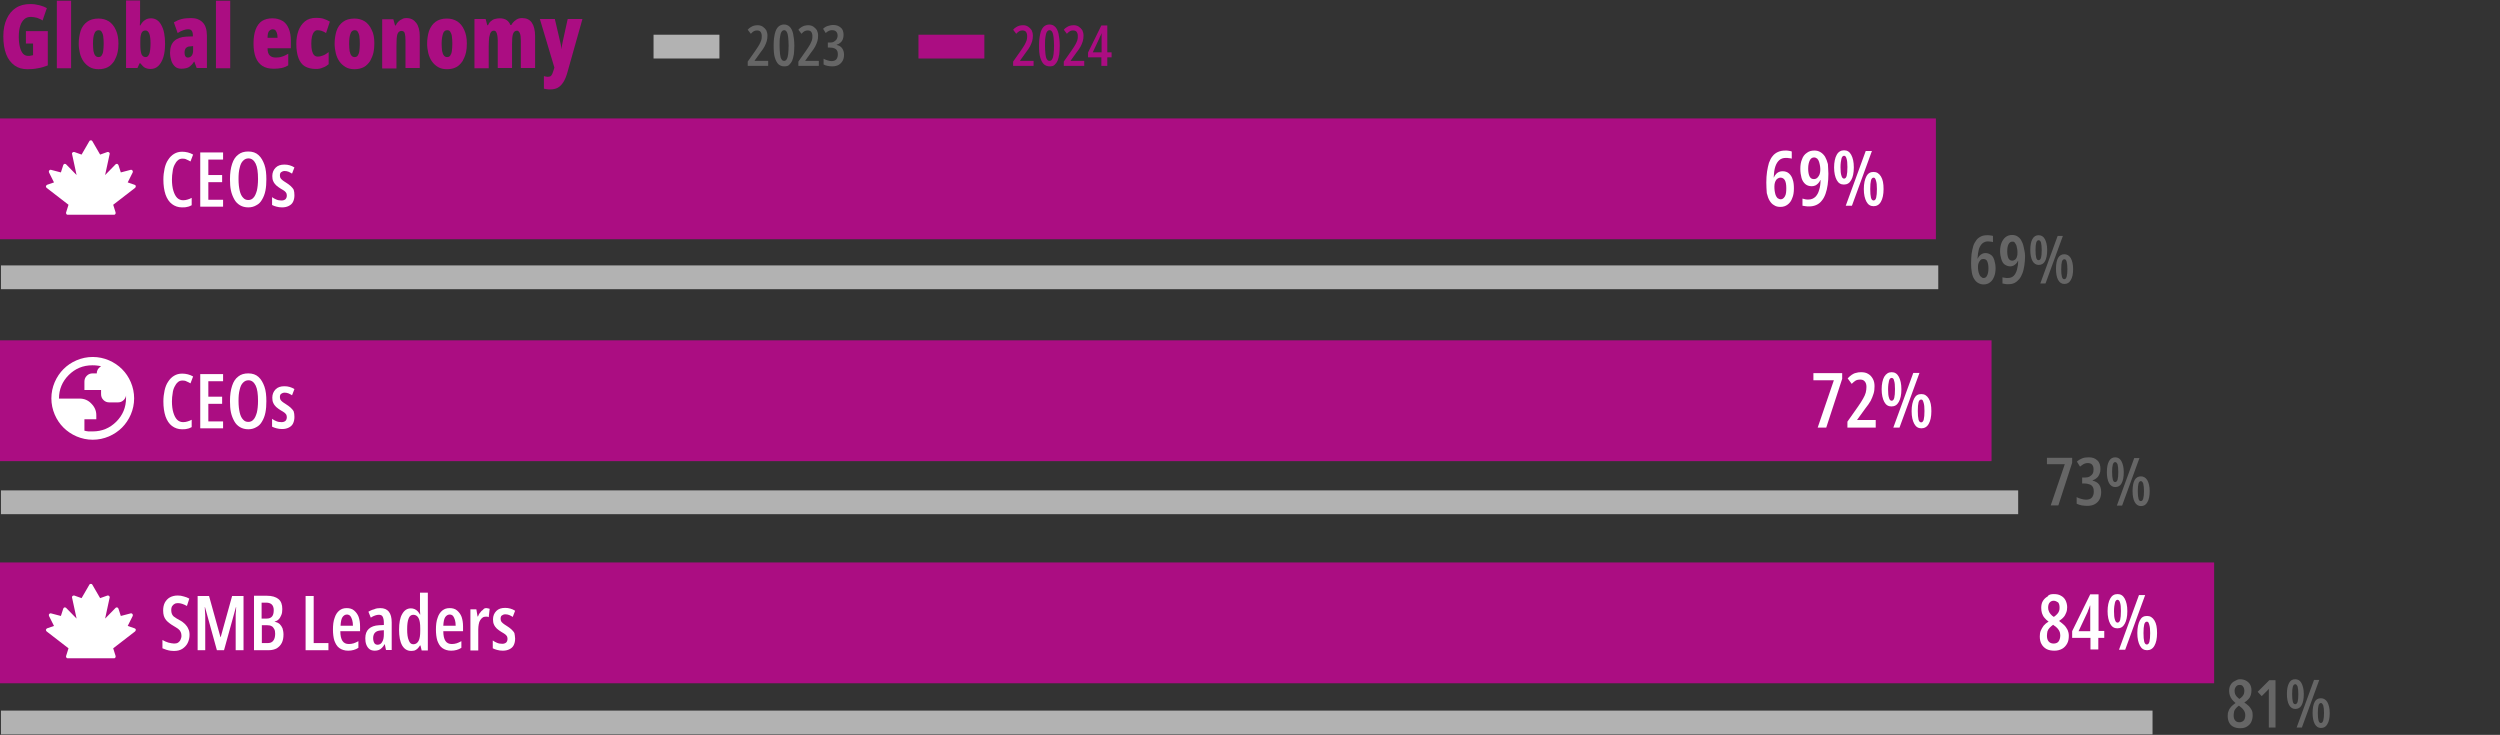 <?xml version="1.0" encoding="UTF-8"?>
<svg xmlns="http://www.w3.org/2000/svg" version="1.1" viewBox="0 0 1051.2 309">
  <rect x="0" y="0" width="1051.2" height="309" fill="#333333" stroke="none"/>
  <defs>
    <style>
      .cls-1 {
        fill: #fff;
      }

      .cls-2 {
        fill: #b2b2b2;
      }

      .cls-3 {
        fill: #666;
      }

      .cls-4 {
        fill: #ab0d82;
      }
    </style>
  </defs>
  <!-- Generator: Adobe Illustrator 28.7.1, SVG Export Plug-In . SVG Version: 1.2.0 Build 142)  -->
  <g>
    <g id="Layer_1">
      <g>
        <g>
          <g>
            <path class="cls-4" d="M10.9,13.1h9.2v14.4c-1.4.5-2.7,1-4.2,1.2-1.4.3-2.9.4-4.3.4-2.2,0-4-.5-5.5-1.6s-2.7-2.6-3.5-4.7-1.2-4.5-1.2-7.5.5-5.3,1.4-7.3c.9-2,2.2-3.6,3.9-4.7s3.7-1.6,6.1-1.6c1.4,0,2.6.2,3.8.5,1.2.3,2.2.7,3.1,1.2l-1.8,5.2c-.7-.5-1.5-.8-2.3-1.1-.8-.2-1.7-.4-2.6-.4-1.1,0-2.1.3-2.8,1-.8.7-1.3,1.6-1.7,2.8-.4,1.2-.6,2.8-.6,4.6s.2,3.2.5,4.4c.3,1.2.8,2.1,1.3,2.7.6.6,1.3.9,2.2.9.3,0,.7,0,1-.1s.7-.1,1-.2v-4.9h-3s0-5.2,0-5.2Z"/>
            <path class="cls-4" d="M29.9,28.7h-6V.3h6v28.4Z"/>
            <path class="cls-4" d="M49.8,18.3c0,1.3-.1,2.6-.4,3.9-.3,1.3-.8,2.4-1.4,3.5-.7,1-1.5,1.9-2.6,2.5s-2.4.9-4,.9c-1.4,0-2.7-.3-3.7-.9s-1.9-1.4-2.6-2.4c-.7-1-1.2-2.2-1.5-3.4-.3-1.3-.5-2.6-.5-4,0-2,.3-3.8.8-5.4s1.5-2.9,2.7-3.8,2.8-1.4,4.8-1.4c1.7,0,3.1.4,4.4,1.2,1.2.8,2.2,2,2.9,3.6.7,1.5,1.1,3.4,1.1,5.7ZM39.1,18.4c0,1.2.1,2.3.2,3.1.2.8.4,1.5.8,1.9.3.4.8.6,1.3.6.6,0,1-.2,1.3-.6s.6-1.1.7-1.9.2-1.9.2-3.2-.1-2.3-.2-3.1-.4-1.4-.7-1.9-.8-.6-1.3-.6c-.8,0-1.4.5-1.7,1.4-.4.9-.6,2.3-.6,4.3Z"/>
            <path class="cls-4" d="M58.9.3v8c0,.7-.1,1.5-.1,2.4h.2c.6-1.1,1.2-1.8,2-2.3.7-.5,1.6-.7,2.5-.7,1.8,0,3.3.9,4.3,2.8,1.1,1.9,1.6,4.5,1.6,7.8,0,2.2-.2,4.1-.7,5.7s-1.2,2.8-2.1,3.7-2,1.3-3.3,1.3c-.9,0-1.7-.2-2.3-.5s-1.3-1-2-1.9h-.3l-.9,2h-4.8V.2h5.9v.1ZM61.2,12.8c-.5,0-1,.2-1.3.5s-.6.9-.7,1.6c-.2.7-.2,1.6-.2,2.7v1.2c0,1.8.2,3.2.5,4,.4.8.9,1.2,1.8,1.2.7,0,1.1-.5,1.5-1.4.3-.9.5-2.4.5-4.4,0-1.8-.2-3.1-.5-4-.4-.9-.9-1.4-1.6-1.4Z"/>
            <path class="cls-4" d="M80.4,7.6c2,0,3.6.6,4.8,1.8s1.8,3.1,1.8,5.6v13.6h-4.3l-1-2.7h-.1c-.4.7-.9,1.3-1.4,1.7-.5.5-1,.8-1.7,1-.6.2-1.4.3-2.2.3-1.2,0-2.1-.3-2.8-1s-1.2-1.5-1.5-2.5-.5-2.1-.5-3.2c0-2.2.6-3.9,1.8-5,1.2-1.1,2.9-1.7,5.1-1.8l2.7-.1v-.5c0-.8-.2-1.5-.5-1.9s-.8-.6-1.5-.6c-.6,0-1.2.1-2,.4-.7.2-1.5.6-2.4,1.2l-1.6-4.5c1-.6,2.1-1.1,3.3-1.4s2.6-.4,4-.4ZM81.1,19.4l-1.1.1c-.8,0-1.4.3-1.8.7-.4.4-.6,1.1-.6,1.9,0,.7.1,1.2.4,1.6.2.4.6.5,1.1.5.6,0,1.1-.3,1.5-.8s.6-1.3.6-2.1v-1.9h-.1Z"/>
            <path class="cls-4" d="M96.8,28.7h-6V.3h6v28.4Z"/>
            <path class="cls-4" d="M114.6,7.7c1.6,0,3,.4,4.2,1.1s2,1.8,2.6,3.2.9,3.1.9,5.1v3.2h-9.8c0,1.4.3,2.4.9,3s1.4.9,2.6.9c.9,0,1.8-.1,2.6-.4.8-.2,1.7-.7,2.6-1.2v4.9c-.9.5-1.8.9-2.8,1.1s-2.1.3-3.3.3c-2,0-3.6-.4-4.8-1.2-1.2-.8-2.2-2-2.8-3.6-.6-1.6-.9-3.5-.9-5.8s.3-4.3.9-5.9,1.5-2.8,2.7-3.6c1.2-.7,2.6-1.1,4.4-1.1ZM114.7,12.3c-.6,0-1.1.3-1.6.8-.4.5-.6,1.5-.6,2.8h4.2c0-.9-.1-1.6-.3-2.1-.2-.5-.4-.9-.7-1.2-.2-.1-.6-.3-1-.3Z"/>
            <path class="cls-4" d="M132.8,29c-1.8,0-3.4-.4-4.6-1.1s-2.1-1.9-2.7-3.5-.9-3.6-.9-6c0-2,.3-3.8.9-5.5.6-1.6,1.5-2.9,2.7-3.9s2.8-1.5,4.8-1.5c1.1,0,2.2.1,3.1.4.9.3,1.8.7,2.6,1.2l-1.6,4.8c-.6-.4-1.2-.7-1.8-.9s-1.2-.3-1.8-.3c-.5,0-1,.2-1.4.7-.4.4-.7,1.1-.9,1.9s-.3,1.9-.3,3.1.1,2.2.3,3,.5,1.4.9,1.8.9.6,1.5.6c.8,0,1.6-.2,2.3-.5.8-.3,1.5-.8,2.3-1.4v5.1c-.7.6-1.5,1.1-2.4,1.4-1,.5-2,.6-3,.6Z"/>
            <path class="cls-4" d="M157.4,18.3c0,1.3-.1,2.6-.4,3.9-.3,1.3-.8,2.4-1.4,3.5-.7,1-1.5,1.9-2.6,2.5s-2.4.9-4,.9c-1.4,0-2.7-.3-3.7-.9s-1.9-1.4-2.6-2.4c-.7-1-1.2-2.2-1.5-3.4-.3-1.3-.5-2.6-.5-4,0-2,.3-3.8.8-5.4s1.5-2.9,2.7-3.8,2.8-1.4,4.8-1.4c1.7,0,3.1.4,4.4,1.2,1.2.8,2.2,2,2.9,3.6.8,1.5,1.1,3.4,1.1,5.7ZM146.8,18.4c0,1.2.1,2.3.2,3.1.2.8.4,1.5.8,1.9.3.4.8.6,1.3.6.6,0,1-.2,1.3-.6s.6-1.1.7-1.9.2-1.9.2-3.2-.1-2.3-.2-3.1-.4-1.4-.7-1.9-.8-.6-1.3-.6c-.8,0-1.4.5-1.7,1.4-.4.9-.6,2.3-.6,4.3Z"/>
            <path class="cls-4" d="M170.9,7.6c1.8,0,3.1.7,4.1,2s1.5,3.2,1.5,5.6v13.4h-6v-11.5c0-1.4-.1-2.4-.3-3.1s-.7-1-1.4-1c-.8,0-1.4.5-1.7,1.4s-.4,2.5-.4,4.9v9.5h-6V8.1h4.7l.7,2.6h.3c.3-.7.7-1.2,1.1-1.6.4-.4.9-.8,1.5-1,.5-.4,1.2-.5,1.9-.5Z"/>
            <path class="cls-4" d="M196.3,18.3c0,1.3-.1,2.6-.4,3.9-.3,1.3-.8,2.4-1.4,3.5-.7,1-1.5,1.9-2.6,2.5s-2.4.9-4,.9c-1.4,0-2.7-.3-3.7-.9s-1.9-1.4-2.6-2.4c-.7-1-1.2-2.2-1.5-3.4-.3-1.3-.5-2.6-.5-4,0-2,.3-3.8.8-5.4.6-1.6,1.5-2.9,2.7-3.8s2.8-1.4,4.8-1.4c1.7,0,3.1.4,4.4,1.2,1.2.8,2.2,2,2.9,3.6.7,1.5,1.1,3.4,1.1,5.7ZM185.7,18.4c0,1.2.1,2.3.2,3.1.2.8.4,1.5.8,1.9.3.4.8.6,1.3.6.6,0,1-.2,1.3-.6s.6-1.1.7-1.9.2-1.9.2-3.2-.1-2.3-.2-3.1-.4-1.4-.7-1.9-.8-.6-1.3-.6c-.8,0-1.4.5-1.7,1.4s-.6,2.3-.6,4.3Z"/>
            <path class="cls-4" d="M219.5,7.6c1.8,0,3.2.6,4.1,1.9s1.4,3.2,1.4,5.7v13.4h-6v-11.5c0-1.4-.1-2.4-.4-3.1s-.7-1.1-1.2-1.1c-.8,0-1.4.5-1.7,1.4s-.4,2.4-.4,4.4v9.9h-6v-11.5c0-.9-.1-1.7-.2-2.3s-.3-1.1-.5-1.4-.5-.5-.9-.5c-.6,0-1,.2-1.3.7-.3.4-.5,1.1-.7,2.1-.1.9-.2,2.2-.2,3.7v9.3h-6V8h4.7l.7,2.6h.3c.3-.6.6-1.2,1.1-1.6s1-.8,1.7-1,1.4-.3,2.2-.3c1.2,0,2.2.3,2.9.8s1.2,1.2,1.5,2h.4c.5-.9,1.1-1.5,1.8-2,.7-.6,1.6-.9,2.7-.9Z"/>
            <path class="cls-4" d="M227,8h6.3l2.1,9c.1.4.2.9.3,1.3s.2.8.2,1.2c.1.4.1.7.1,1h.1c0-.4.1-.9.2-1.4.1-.5.2-1.2.4-2l2-9.1h6.2l-6.2,22c-.5,1.9-1.1,3.4-1.8,4.5s-1.5,1.9-2.4,2.4-2,.7-3.2.7c-.5,0-.9,0-1.4-.1s-.8-.1-1.2-.2v-5.3c.2.1.5.1.8.2.3,0,.5.1.7.1.5,0,.9-.1,1.2-.2.3-.2.6-.5.8-1s.5-1.3.8-2.3l.1-.4-6.1-20.4Z"/>
          </g>
          <g>
            <path class="cls-3" d="M828.8,110.7c0-1.4.1-2.7.2-3.9.2-1.2.4-2.3.7-3.3s.8-1.8,1.3-2.5,1.2-1.2,2-1.6,1.7-.5,2.7-.5c.4,0,.8,0,1.2.1.4,0,.8.1,1.1.2v2.6c-.3-.1-.7-.2-1-.2-.4,0-.7-.1-1.1-.1-.9,0-1.7.3-2.3.8s-1.1,1.3-1.5,2.4c-.3,1.1-.5,2.4-.6,4h.1c.2-.5.5-.9.8-1.2s.7-.6,1.1-.8c.4-.2.9-.3,1.3-.3.9,0,1.7.3,2.4.8s1.1,1.3,1.4,2.3c.3,1,.5,2.1.5,3.3,0,1.3-.2,2.5-.6,3.5-.4,1-.9,1.8-1.7,2.4-.7.6-1.7.9-2.7.9-.9,0-1.6-.2-2.3-.6s-1.2-.9-1.7-1.7c-.5-.7-.8-1.7-1-2.8-.2-1.1-.3-2.4-.3-3.8ZM834,116.9c.7,0,1.2-.3,1.5-1,.4-.7.6-1.7.6-3.1,0-1.3-.2-2.2-.5-2.9-.3-.7-.9-1-1.6-1-.5,0-.9.1-1.2.4s-.6.7-.8,1.2-.3,1-.3,1.6c0,.5,0,1.1.1,1.6.1.6.2,1.1.4,1.5.2.5.4.9.7,1.1.4.4.7.6,1.1.6Z"/>
            <path class="cls-3" d="M851.5,107.6c0,1.4-.1,2.8-.3,4s-.4,2.3-.8,3.3c-.4,1-.8,1.8-1.4,2.5-.6.7-1.2,1.2-2,1.6s-1.7.5-2.7.5c-.4,0-.8,0-1.2-.1s-.8-.1-1.1-.2v-2.6c.3.1.7.2,1,.2.4.1.8.1,1.2.1,1,0,1.9-.3,2.5-.9s1.1-1.5,1.4-2.6.5-2.3.5-3.7h-.1c-.2.5-.5.9-.8,1.2-.3.3-.7.6-1.1.8-.4.2-.8.3-1.3.3-.9,0-1.7-.3-2.4-.8s-1.1-1.3-1.4-2.3-.5-2.1-.5-3.3c0-1.3.2-2.5.6-3.5.4-1,1-1.8,1.7-2.4.8-.6,1.7-.9,2.8-.9.8,0,1.6.2,2.2.6.6.4,1.2.9,1.6,1.7.4.7.8,1.6,1,2.7s.6,2.4.6,3.8ZM846.2,101.6c-.7,0-1.2.3-1.6,1s-.6,1.7-.6,3.1c0,1.3.2,2.2.5,2.9.4.7.9,1,1.6,1,.5,0,.9-.2,1.3-.5.3-.3.6-.7.7-1.3.2-.5.2-1,.2-1.6,0-.4,0-.9-.1-1.4s-.2-1-.3-1.5c-.2-.5-.4-.9-.7-1.2-.1-.4-.5-.5-1-.5Z"/>
            <path class="cls-3" d="M857.2,98.9c1.1,0,2,.5,2.6,1.6s1,2.6,1,4.6-.3,3.6-.9,4.7c-.6,1.1-1.5,1.6-2.7,1.6-1.1,0-2-.6-2.6-1.7s-.9-2.7-.9-4.6c0-2,.3-3.5.9-4.6s1.5-1.6,2.6-1.6ZM857.2,101c-.4,0-.8.3-1,1s-.3,1.7-.3,3.2c0,1.4.1,2.5.3,3.2s.5,1,1,1c.4,0,.8-.3,1-1s.3-1.7.3-3.2c0-1.4-.1-2.5-.3-3.2s-.6-1-1-1ZM867.4,99.2l-7.3,20h-2.2l7.3-20h2.2ZM868,106.9c1.1,0,2,.5,2.7,1.6.6,1.1,1,2.6,1,4.6s-.3,3.6-1,4.7c-.6,1.1-1.5,1.6-2.7,1.6-1.1,0-2-.6-2.6-1.7s-.9-2.7-.9-4.6c0-2.1.3-3.6.9-4.7.6-1,1.5-1.5,2.6-1.5ZM868,109c-.4,0-.8.3-1,1s-.3,1.8-.3,3.2.1,2.5.3,3.2.5,1,1,1,.8-.4,1-1.1.3-1.8.3-3.1-.1-2.4-.3-3.1c-.2-.8-.5-1.1-1-1.1Z"/>
          </g>
          <rect class="cls-4" y="49.8" width="814" height="50.8"/>
          <g>
            <path class="cls-1" d="M742.7,76.7c0-1.6.1-3.1.3-4.5s.5-2.6.8-3.7c.4-1.1.9-2.1,1.5-2.8.6-.8,1.4-1.4,2.3-1.8.9-.4,1.9-.6,3.1-.6.5,0,1,0,1.4.1.5.1.9.1,1.3.3v3c-.4-.1-.8-.2-1.2-.2-.4-.1-.8-.1-1.3-.1-1.1,0-2,.3-2.7.9s-1.3,1.5-1.7,2.7-.6,2.7-.7,4.6h.1c.2-.6.5-1,.9-1.4.3-.4.8-.7,1.2-.9.5-.2,1-.3,1.5-.3,1.1,0,2,.3,2.7.9s1.3,1.5,1.6,2.6c.4,1.1.5,2.4.5,3.8,0,1.5-.2,2.9-.7,4-.4,1.2-1.1,2.1-1.9,2.7-.9.7-1.9,1-3.1,1-1,0-1.9-.2-2.6-.7-.8-.4-1.4-1.1-1.9-1.9s-.9-1.9-1.2-3.2c-.1-1.5-.2-2.9-.2-4.5ZM748.7,83.8c.8,0,1.3-.4,1.8-1.2s.6-2,.6-3.5-.2-2.6-.6-3.3c-.4-.7-1-1.1-1.8-1.1-.6,0-1,.2-1.4.5s-.7.8-.9,1.3c-.2.6-.3,1.2-.3,1.8s0,1.2.1,1.9c.1.6.2,1.2.4,1.8.2.5.5,1,.8,1.3.5.3.9.5,1.3.5Z"/>
            <path class="cls-1" d="M768.8,73.1c0,1.7-.1,3.2-.3,4.6s-.5,2.7-.9,3.8c-.4,1.1-.9,2.1-1.6,2.9-.6.8-1.4,1.4-2.3,1.8-.9.4-1.9.6-3.1.6-.4,0-.9,0-1.4-.1s-.9-.1-1.3-.2v-3c.4.1.8.2,1.2.3s.9.1,1.3.1c1.2,0,2.1-.4,2.9-1.1.7-.7,1.3-1.7,1.6-2.9.4-1.2.6-2.6.6-4.2h-.1c-.2.5-.5,1-.9,1.4s-.8.7-1.2.9c-.5.2-1,.3-1.5.3-1.1,0-2-.3-2.7-.9s-1.3-1.5-1.6-2.6-.5-2.4-.5-3.8c0-1.5.2-2.9.7-4,.4-1.2,1.1-2.1,2-2.7.9-.7,1.9-1,3.2-1,1,0,1.8.2,2.6.7.7.4,1.4,1.1,1.9,1.9.5.9.9,1.9,1.2,3.1,0,1.1.2,2.5.2,4.1ZM762.8,66.2c-.8,0-1.4.4-1.8,1.2s-.7,1.9-.7,3.5c0,1.4.2,2.5.6,3.3s1,1.1,1.8,1.1c.6,0,1.1-.2,1.5-.6s.7-.9.9-1.4c.2-.6.3-1.2.3-1.8,0-.5,0-1-.1-1.6s-.2-1.2-.4-1.8c-.2-.6-.4-1-.8-1.4-.4-.3-.8-.5-1.3-.5Z"/>
            <path class="cls-1" d="M775.4,63.2c1.3,0,2.3.6,3,1.9s1.1,3,1.1,5.3-.4,4.1-1.1,5.3c-.7,1.3-1.7,1.9-3.1,1.9-1.3,0-2.3-.6-3-1.9s-1.1-3.1-1.1-5.3.4-4.1,1.1-5.3c.7-1.3,1.8-1.9,3.1-1.9ZM775.4,65.5c-.5,0-.9.4-1.1,1.2-.2.8-.4,2-.4,3.6s.1,2.8.4,3.6c.2.8.6,1.2,1.1,1.2s.9-.4,1.1-1.2c.2-.8.3-2,.3-3.7,0-1.6-.1-2.8-.4-3.6-.2-.7-.5-1.1-1-1.1ZM787.1,63.5l-8.4,23h-2.6l8.4-23h2.6ZM787.8,72.3c1.3,0,2.3.6,3.1,1.9s1.1,3,1.1,5.3-.4,4.1-1.1,5.3c-.7,1.3-1.8,1.9-3.1,1.9s-2.3-.6-3-1.9-1.1-3-1.1-5.3.4-4.1,1.1-5.4,1.7-1.8,3-1.8ZM787.8,74.7c-.5,0-.9.4-1.1,1.2s-.3,2-.3,3.6.1,2.8.3,3.6.6,1.2,1.1,1.2.9-.4,1.1-1.2.3-2,.3-3.6-.1-2.7-.4-3.6-.5-1.2-1-1.2Z"/>
          </g>
          <g>
            <path class="cls-3" d="M862.3,212.5l5.9-17.3h-7.5v-2.7h10.6v2.1l-5.8,17.9h-3.2Z"/>
            <path class="cls-3" d="M883.2,197.2c0,.8-.1,1.4-.4,2.1s-.6,1.2-1.1,1.6c-.5.5-1.1.8-1.8,1.1v.1c1.2.3,2.1.8,2.7,1.6.6.8.9,1.9.9,3.2,0,1.2-.2,2.2-.7,3.1s-1.1,1.5-2,2-1.9.7-3.2.7c-.8,0-1.6-.1-2.3-.2s-1.4-.4-2.1-.7v-2.8c.6.4,1.3.6,2,.8.7.2,1.3.3,2,.3,1.1,0,1.9-.3,2.4-.9s.8-1.4.8-2.5c0-.7-.1-1.4-.4-1.9-.3-.5-.7-.9-1.3-1.1s-1.3-.4-2.2-.4h-1v-2.5h1.1c.8,0,1.4-.1,2-.4.5-.3,1-.7,1.3-1.2s.4-1.1.4-1.8c0-.9-.2-1.5-.6-2-.4-.5-1.1-.7-1.9-.7-.4,0-.8.1-1.1.2-.4.1-.7.3-1,.5s-.7.5-1.1.8l-1.3-2.1c.8-.7,1.5-1.1,2.3-1.4s1.7-.4,2.7-.4c1.5,0,2.7.4,3.6,1.3.9.8,1.3,2.1,1.3,3.6Z"/>
            <path class="cls-3" d="M889.4,192.3c1.1,0,2,.5,2.6,1.6s1,2.6,1,4.6-.3,3.6-.9,4.7c-.6,1.1-1.5,1.6-2.7,1.6-1.1,0-2-.6-2.6-1.7s-.9-2.7-.9-4.6c0-2,.3-3.5.9-4.6s1.5-1.6,2.6-1.6ZM889.4,194.3c-.4,0-.8.3-1,1s-.3,1.7-.3,3.2c0,1.4.1,2.5.3,3.2s.5,1,1,1c.4,0,.8-.3,1-1s.3-1.7.3-3.2c0-1.4-.1-2.5-.3-3.2-.2-.6-.6-1-1-1ZM899.6,192.6l-7.3,20h-2.2l7.3-20h2.2ZM900.2,200.3c1.1,0,2,.5,2.7,1.6.6,1.1,1,2.6,1,4.6s-.3,3.6-1,4.7c-.6,1.1-1.5,1.6-2.7,1.6-1.1,0-2-.6-2.6-1.7s-.9-2.7-.9-4.6c0-2.1.3-3.6.9-4.7.6-1,1.5-1.5,2.6-1.5ZM900.2,202.3c-.4,0-.8.3-1,1s-.3,1.8-.3,3.2.1,2.5.3,3.2.5,1,1,1,.8-.4,1-1.1.3-1.8.3-3.1-.1-2.4-.3-3.1-.6-1.1-1-1.1Z"/>
          </g>
          <rect class="cls-4" y="143.1" width="837.4" height="50.8"/>
          <g>
            <path class="cls-1" d="M764.3,179.8l6.8-19.9h-8.6v-3h12.1v2.4l-6.7,20.5h-3.6Z"/>
            <path class="cls-1" d="M788.6,179.8h-11.8v-2.5l4.5-6.4c.9-1.3,1.6-2.4,2.1-3.3s.9-1.7,1.1-2.5c.2-.8.3-1.6.3-2.4,0-1-.2-1.7-.7-2.3-.5-.6-1.1-.8-2-.8-.6,0-1.2.1-1.8.4-.5.3-1.1.8-1.7,1.4l-1.7-2.3c.6-.6,1.1-1.1,1.7-1.5.6-.4,1.2-.7,1.8-.8.6-.2,1.3-.3,2.1-.3,1.2,0,2.2.2,3,.7.9.5,1.5,1.2,2,2.1s.7,1.9.7,3.1c0,1.1-.1,2.2-.4,3.1-.3,1-.7,2-1.2,3-.6,1-1.3,2.1-2.3,3.3l-3.4,4.7v.1h7.8v3.2h-.1Z"/>
            <path class="cls-1" d="M795.4,156.5c1.3,0,2.3.6,3,1.9s1.1,3,1.1,5.3-.4,4.1-1.1,5.3c-.7,1.3-1.7,1.9-3.1,1.9-1.3,0-2.3-.6-3-1.9s-1.1-3.1-1.1-5.3.4-4.1,1.1-5.3c.8-1.3,1.8-1.9,3.1-1.9ZM795.4,158.9c-.5,0-.9.4-1.1,1.2-.2.8-.4,2-.4,3.6s.1,2.8.4,3.6c.2.8.6,1.2,1.1,1.2s.9-.4,1.1-1.2c.2-.8.3-2,.3-3.7,0-1.6-.1-2.8-.4-3.6-.1-.7-.5-1.1-1-1.1ZM807.1,156.8l-8.4,23h-2.6l8.4-23h2.6ZM807.9,165.7c1.3,0,2.3.6,3.1,1.9s1.1,3,1.1,5.3-.4,4.1-1.1,5.3c-.7,1.3-1.8,1.9-3.1,1.9s-2.3-.6-3-1.9-1.1-3-1.1-5.3.4-4.1,1.1-5.4,1.6-1.8,3-1.8ZM807.8,168c-.5,0-.9.4-1.1,1.2s-.3,2-.3,3.6.1,2.8.3,3.6.6,1.2,1.1,1.2.9-.4,1.1-1.2.3-2,.3-3.6-.1-2.7-.4-3.6-.4-1.2-1-1.2Z"/>
          </g>
          <g>
            <path class="cls-3" d="M941.8,285.6c1,0,1.9.2,2.6.6.7.4,1.3.9,1.7,1.6s.6,1.5.6,2.5c0,.7-.1,1.4-.3,2s-.5,1.2-1,1.7-1,1-1.7,1.4c.7.5,1.4,1,1.9,1.5s.9,1.1,1.2,1.7.4,1.3.4,2.1c0,1.1-.2,2-.6,2.9-.4.8-1,1.4-1.8,1.9s-1.7.7-2.8.7c-1.2,0-2.1-.2-2.9-.6s-1.4-1-1.8-1.8c-.4-.8-.6-1.7-.6-2.8,0-.8.1-1.5.4-2.1.2-.7.6-1.2,1.1-1.8.5-.5,1.1-1,1.8-1.5-.6-.5-1.1-1-1.5-1.5s-.7-1.1-.9-1.7-.3-1.2-.3-1.9c0-1,.2-1.8.6-2.5.4-.7,1-1.3,1.7-1.6s1.2-.8,2.2-.8ZM939.2,300.8c0,.9.2,1.6.6,2.1.4.5,1,.8,1.8.8s1.4-.3,1.9-.8c.4-.5.6-1.3.6-2.2,0-.4-.1-.8-.2-1.2-.1-.4-.4-.8-.7-1.2-.3-.4-.7-.8-1.3-1.2l-.5-.4c-.5.4-1,.8-1.3,1.2s-.6.8-.7,1.3c-.1.6-.2,1.1-.2,1.6ZM941.7,288c-.6,0-1.1.2-1.5.7s-.6,1.1-.6,1.8c0,.5.1.9.2,1.3.2.4.4.8.7,1.1.3.3.7.7,1.1,1,.5-.3.9-.7,1.2-1s.5-.7.7-1.1c.1-.4.2-.8.2-1.3,0-.8-.2-1.4-.6-1.9s-.7-.6-1.4-.6Z"/>
            <path class="cls-3" d="M957,305.9h-3v-16.3c-.1.2-.3.4-.5.6s-.4.5-.7.7l-1.8,1.8-1.7-1.8,4.9-4.9h2.6v19.9h.2Z"/>
            <path class="cls-3" d="M965.1,285.6c1.1,0,2,.5,2.6,1.6s1,2.6,1,4.6-.3,3.6-.9,4.7c-.6,1.1-1.5,1.6-2.7,1.6-1.1,0-2-.6-2.6-1.7s-.9-2.7-.9-4.6c0-2,.3-3.5.9-4.6s1.4-1.6,2.6-1.6ZM965.1,287.7c-.4,0-.8.3-1,1s-.3,1.7-.3,3.2c0,1.4.1,2.5.3,3.2s.5,1,1,1c.4,0,.8-.3,1-1s.3-1.7.3-3.2c0-1.4-.1-2.5-.3-3.2-.3-.7-.6-1-1-1ZM975.2,285.9l-7.3,20h-2.2l7.3-20h2.2ZM975.9,293.6c1.1,0,2,.5,2.7,1.6.6,1.1,1,2.6,1,4.6s-.3,3.6-1,4.7c-.6,1.1-1.5,1.6-2.7,1.6-1.1,0-2-.6-2.6-1.7s-.9-2.7-.9-4.6c0-2.1.3-3.6.9-4.7.5-1,1.4-1.5,2.6-1.5ZM975.9,295.6c-.4,0-.8.3-1,1s-.3,1.8-.3,3.2.1,2.5.3,3.2.5,1,1,1,.8-.4,1-1.1.3-1.8.3-3.1-.1-2.4-.3-3.1c-.3-.7-.6-1.1-1-1.1Z"/>
          </g>
          <rect class="cls-4" y="236.5" width="931" height="50.8"/>
          <g>
            <path class="cls-1" d="M863.6,249.8c1.2,0,2.2.2,3,.7.8.4,1.5,1.1,1.9,1.9s.7,1.8.7,2.9c0,.8-.1,1.6-.4,2.3-.3.7-.6,1.4-1.1,1.9-.5.6-1.2,1.1-1.9,1.6.8.6,1.6,1.2,2.2,1.8.6.6,1,1.3,1.4,2,.3.7.5,1.5.5,2.4,0,1.3-.2,2.4-.7,3.3s-1.2,1.7-2.1,2.2-2,.8-3.2.8c-1.3,0-2.5-.2-3.4-.7s-1.6-1.2-2.1-2.1-.7-2-.7-3.2c0-.9.1-1.7.4-2.4.3-.7.7-1.4,1.2-2.1.5-.6,1.2-1.2,2.1-1.7-.7-.5-1.3-1.1-1.8-1.7s-.8-1.3-1-1.9c-.2-.7-.3-1.4-.3-2.2,0-1.1.2-2.1.7-2.9s1.1-1.4,2-1.9c.4-.8,1.4-1,2.6-1ZM860.7,267.3c0,1,.2,1.8.7,2.4s1.2.9,2.1.9,1.7-.3,2.1-.9.7-1.4.7-2.5c0-.5-.1-1-.2-1.4-.2-.5-.4-.9-.8-1.4-.4-.4-.8-.9-1.5-1.3l-.5-.4c-.6.4-1.1.9-1.5,1.3s-.7.9-.9,1.5c-.1.6-.2,1.2-.2,1.8ZM863.5,252.6c-.7,0-1.3.3-1.7.8s-.6,1.2-.6,2.1c0,.6.1,1.1.3,1.5.2.5.4.9.8,1.3.3.4.8.8,1.3,1.1.6-.4,1-.8,1.4-1.2s.6-.8.8-1.3.2-.9.2-1.5c0-.9-.2-1.6-.6-2.1-.6-.4-1.2-.7-1.9-.7Z"/>
            <path class="cls-1" d="M884.7,268.2h-2.4v4.9h-3.3v-4.9h-7.7v-2.8l7.6-15.5h3.5v15.4h2.4v2.9h-.1ZM878.9,265.4v-10.8h-.1c-.2.5-.3,1-.5,1.4s-.4.9-.5,1.3l-3.8,8.1h4.9Z"/>
            <path class="cls-1" d="M890.4,249.8c1.3,0,2.3.6,3,1.9s1.1,3,1.1,5.3-.4,4.1-1.1,5.3c-.7,1.3-1.7,1.9-3.1,1.9-1.3,0-2.3-.6-3-1.9s-1.1-3.1-1.1-5.3.4-4.1,1.1-5.3c.7-1.3,1.7-1.9,3.1-1.9ZM890.4,252.2c-.5,0-.9.4-1.1,1.2-.2.8-.4,2-.4,3.6s.1,2.8.4,3.6c.2.8.6,1.2,1.1,1.2s.9-.4,1.1-1.2c.2-.8.3-2,.3-3.7,0-1.6-.1-2.8-.4-3.6-.2-.7-.6-1.1-1-1.1ZM902,250.2l-8.4,23h-2.6l8.4-23h2.6ZM902.8,259c1.3,0,2.3.6,3.1,1.9s1.1,3,1.1,5.3-.4,4.1-1.1,5.3c-.7,1.3-1.8,1.9-3.1,1.9s-2.3-.6-3-1.9-1.1-3-1.1-5.3.4-4.1,1.1-5.4,1.6-1.8,3-1.8ZM902.7,261.4c-.5,0-.9.4-1.1,1.2s-.3,2-.3,3.6.1,2.8.3,3.6.6,1.2,1.1,1.2.9-.4,1.1-1.2.3-2,.3-3.6-.1-2.7-.4-3.6-.4-1.2-1-1.2Z"/>
          </g>
          <g>
            <g>
              <path class="cls-1" d="M76.8,66.7c-.8,0-1.5.2-2,.7-.6.5-1,1.1-1.4,1.9s-.7,1.7-.8,2.8c-.2,1.1-.3,2.2-.3,3.4,0,1.8.2,3.4.6,4.7.4,1.3.9,2.3,1.6,3s1.6,1,2.5,1c.7,0,1.3-.1,1.9-.3.6-.2,1.2-.4,1.7-.7v3.1c-.6.3-1.2.6-1.9.7-.7.2-1.4.2-2.2.2-1.6,0-3-.5-4.2-1.4s-2.1-2.3-2.7-4c-.6-1.8-.9-3.9-.9-6.3,0-1.7.2-3.2.5-4.6s.8-2.7,1.5-3.7c.7-1.1,1.5-1.9,2.5-2.5s2.1-.9,3.4-.9c.8,0,1.6.1,2.4.3.8.2,1.5.5,2.2.9l-1.1,2.9c-.5-.3-1.1-.6-1.6-.8-.5-.3-1.1-.4-1.7-.4Z"/>
              <path class="cls-1" d="M93.8,86.9h-9.6v-22.8h9.6v3h-6.2v6.5h5.8v3h-5.8v7.4h6.2v2.9Z"/>
              <path class="cls-1" d="M112,75.4c0,1.7-.1,3.3-.4,4.8s-.8,2.7-1.4,3.7c-.6,1.1-1.4,1.9-2.4,2.4-1,.6-2.1.9-3.4.9s-2.5-.3-3.5-.9-1.8-1.4-2.4-2.5-1.1-2.3-1.4-3.7-.4-3-.4-4.7c0-2.6.3-4.7.9-6.5s1.4-3,2.6-3.9c1.1-.9,2.5-1.3,4.2-1.3,1.8,0,3.2.5,4.3,1.5,1.1,1,1.9,2.4,2.5,4.1s.8,3.8.8,6.1ZM100.3,75.4c0,1.9.2,3.5.5,4.8s.8,2.3,1.4,2.9c.6.7,1.3,1,2.2,1s1.6-.3,2.2-1c.6-.6,1-1.6,1.4-2.9.3-1.3.5-2.9.5-4.9,0-2.9-.3-5.1-1-6.5s-1.7-2.2-3-2.2c-.9,0-1.6.3-2.3,1s-1.1,1.6-1.4,2.9c-.4,1.4-.5,3-.5,4.9Z"/>
              <path class="cls-1" d="M123.8,82.1c0,1.1-.2,2-.6,2.8s-1,1.3-1.8,1.7c-.8.4-1.7.6-2.8.6-.8,0-1.6-.1-2.3-.3-.7-.2-1.4-.4-1.9-.7v-3.3c.5.4,1.1.7,1.8,1,.7.3,1.4.4,2.2.4.7,0,1.2-.2,1.6-.5.4-.4.6-.9.6-1.6,0-.4-.1-.7-.2-1-.2-.3-.4-.6-.8-.9s-.9-.6-1.6-1-1.3-.9-1.9-1.4c-.5-.5-.9-1-1.2-1.7-.3-.6-.4-1.4-.4-2.2,0-1.4.5-2.6,1.4-3.5s2.1-1.3,3.7-1.3c.8,0,1.5.1,2.2.3.7.2,1.4.5,2,.9l-1,2.6c-.5-.3-1-.6-1.5-.8-.5-.2-1.1-.3-1.6-.3-.6,0-1.1.2-1.5.5s-.5.8-.5,1.4c0,.4.1.7.2,1,.2.3.4.6.8.9s.9.7,1.6,1.1,1.3.9,1.9,1.4c.5.5,1,1,1.3,1.6.2.6.3,1.4.3,2.3Z"/>
            </g>
            <path class="cls-1" d="M39,90.3h9c.2,0,.4-.1.5-.3.1-.2.2-.4.1-.7l-1-3.2,9.2-7.1c.2-.2.3-.4.3-.7s-.2-.5-.5-.6l-2.9-1,2.1-4.2c.1-.2.1-.5-.1-.8-.1-.2-.3-.3-.5-.3h-.2l-4.2,1.1-1-3.1c-.1-.2-.3-.4-.5-.5h-.2c-.2,0-.4.1-.5.2l-4.4,4.5,1.9-8.8c.1-.2,0-.5-.2-.7-.1-.1-.3-.2-.5-.2h-.2l-3.1,1.1-3.3-5.7c-.1-.2-.3-.3-.6-.3-.2,0-.5.1-.6.3l-3.3,5.7-3.1-1.1h-.2c-.2,0-.3.1-.5.2-.2.2-.3.4-.2.7l1.9,8.8-4.4-4.5c-.1-.1-.3-.2-.5-.2h-.2c-.2.1-.4.2-.5.5l-1,3.1-4.2-1.1h-.2c-.2,0-.4.1-.5.3-.2.2-.2.5-.1.8l2.1,4.2-2.9,1c-.2.1-.4.3-.5.6,0,.3.1.5.3.7l9.2,7.1-1,3.2c-.1.2,0,.5.1.7s.3.3.5.3h10.6Z"/>
          </g>
          <g>
            <g>
              <path class="cls-1" d="M79.7,266.9c0,1.3-.3,2.5-.8,3.5s-1.3,1.8-2.2,2.4c-.9.6-2.1.9-3.3.9-.6,0-1.2,0-1.8-.1-.6-.1-1.1-.2-1.7-.4-.5-.2-1.1-.4-1.6-.6v-3.5c.8.5,1.6.8,2.5,1.1.9.2,1.7.4,2.4.4s1.2-.1,1.7-.4c.4-.3.8-.7,1-1.2s.4-1,.4-1.6-.1-1.2-.3-1.6c-.2-.5-.5-.9-1-1.3s-1.2-.8-2-1.3c-.7-.4-1.3-.8-1.8-1.2-.5-.4-1-.8-1.4-1.3s-.7-1.1-.9-1.7c-.2-.7-.3-1.4-.3-2.3,0-1.2.2-2.3.7-3.3.5-.9,1.2-1.7,2.1-2.2s2-.8,3.3-.8c.9,0,1.7.1,2.6.4.8.2,1.6.5,2.3.9l-1,3.1c-.7-.4-1.4-.7-2-.9-.6-.2-1.2-.3-1.8-.3s-1.1.1-1.5.4c-.4.2-.7.6-1,1-.2.4-.3.9-.3,1.5,0,.7.1,1.2.3,1.7.2.4.5.9,1,1.2.5.4,1.2.8,2.1,1.3,1,.5,1.8,1.1,2.4,1.7s1.1,1.3,1.4,2.1c.3.5.5,1.4.5,2.4Z"/>
              <path class="cls-1" d="M91.2,273.4l-5-18.1h-.1c0,.7.1,1.3.1,1.9s.1,1.1.1,1.6v14.6h-3.2v-22.8h4.8l4.8,17.3h.1l4.8-17.3h4.8v22.8h-3.3v-14.7c0-.5,0-1,.1-1.5,0-.6.1-1.2.1-1.9h-.1l-5,18.1h-3Z"/>
              <path class="cls-1" d="M106.7,250.5h5.5c2.2,0,3.8.5,4.9,1.4s1.6,2.3,1.6,4.2c0,.9-.1,1.8-.4,2.5s-.6,1.3-1.1,1.8-1,.8-1.7.9v.1c.8.2,1.5.5,2.1,1,.5.5.9,1.1,1.2,1.8.2.7.4,1.6.4,2.6,0,1.3-.2,2.5-.7,3.5s-1.2,1.7-2.1,2.3c-.9.5-2.1.8-3.4.8h-6.2v-22.9h-.1ZM110.1,260.1h2c1.1,0,1.8-.3,2.3-.9s.7-1.5.7-2.7c0-1-.3-1.8-.8-2.3s-1.3-.8-2.3-.8h-2v6.7h.1ZM110.1,262.9v7.5h2.5c1,0,1.8-.3,2.3-1,.5-.6.8-1.6.8-2.9,0-.8-.1-1.5-.4-2s-.6-1-1.1-1.2c-.5-.3-1.1-.4-1.8-.4h-2.3Z"/>
              <path class="cls-1" d="M128.5,273.4v-22.8h3.4v19.8h6.2v3h-9.6Z"/>
              <path class="cls-1" d="M145.8,255.7c1.2,0,2.3.3,3.1,1s1.5,1.6,1.9,2.7c.4,1.2.6,2.5.6,4v2h-8.3c0,1.8.3,3.2.9,4.1.6.9,1.5,1.3,2.7,1.3.7,0,1.3-.1,2-.3.6-.2,1.3-.5,2-.9v2.8c-.6.4-1.3.7-2,.9s-1.5.3-2.3.3c-1.5,0-2.7-.4-3.7-1.1s-1.6-1.8-2.1-3.1c-.4-1.3-.6-2.9-.6-4.7,0-1.9.2-3.6.7-4.9.4-1.3,1.1-2.4,2-3.1s1.8-1,3.1-1ZM145.9,258.4c-.8,0-1.4.4-1.9,1.1-.5.8-.7,1.9-.8,3.6h5.2c0-.9-.1-1.7-.3-2.4-.2-.7-.5-1.3-.8-1.7-.4-.4-.9-.6-1.4-.6Z"/>
              <path class="cls-1" d="M159.9,255.7c1.6,0,2.8.5,3.6,1.5s1.2,2.5,1.2,4.5v11.6h-2.4l-.5-2.4h-.1c-.3.6-.7,1.1-1.1,1.5s-.8.7-1.3.9c-.5.2-1.1.3-1.7.3-.9,0-1.7-.2-2.3-.7s-1-1.1-1.3-1.9-.4-1.7-.4-2.6c0-1.8.5-3.1,1.5-4s2.4-1.4,4.2-1.5l2.1-.1v-.9c0-1.2-.2-2-.5-2.6s-.9-.8-1.6-.8c-.5,0-1,.1-1.6.3s-1.2.5-1.8.9l-1-2.5c.7-.4,1.5-.8,2.4-1,.8-.4,1.7-.5,2.6-.5ZM161.4,265l-1.4.1c-1.1.1-1.8.4-2.3.9s-.8,1.3-.8,2.3c0,.9.2,1.6.5,2.1s.8.7,1.4.7c.8,0,1.5-.4,1.9-1.2.5-.8.7-1.8.7-3.2v-1.7h0Z"/>
              <path class="cls-1" d="M172.9,273.7c-1.7,0-2.9-.8-3.8-2.3-.9-1.6-1.3-3.8-1.3-6.6s.4-5.1,1.3-6.6c.9-1.6,2.1-2.4,3.7-2.4.5,0,1,.1,1.5.3.5.2.9.5,1.3.9.4.4.7.9,1,1.4h.1c0-.6-.1-1.1-.1-1.5v-7.7h3.3v24.3h-2.6l-.5-2.1h-.2c-.3.5-.7,1-1,1.3-.4.4-.8.6-1.2.8-.4.1-.9.2-1.5.2ZM173.8,270.9c1,0,1.7-.5,2.2-1.4s.7-2.3.7-4.2v-1.1c0-2-.2-3.4-.7-4.3s-1.2-1.4-2.2-1.4c-.9,0-1.6.5-2,1.6-.4,1-.6,2.5-.6,4.5,0,2.1.2,3.6.7,4.7.4,1.1,1,1.6,1.9,1.6Z"/>
              <path class="cls-1" d="M189.1,255.7c1.2,0,2.3.3,3.1,1s1.5,1.6,1.9,2.7c.4,1.2.6,2.5.6,4v2h-8.3c0,1.8.3,3.2.9,4.1.6.9,1.5,1.3,2.7,1.3.7,0,1.3-.1,2-.3.6-.2,1.3-.5,2-.9v2.8c-.6.4-1.3.7-2,.9s-1.5.3-2.3.3c-1.5,0-2.7-.4-3.7-1.1s-1.6-1.8-2.1-3.1c-.4-1.3-.6-2.9-.6-4.7,0-1.9.2-3.6.7-4.9.4-1.3,1.1-2.4,2-3.1s1.8-1,3.1-1ZM189.1,258.4c-.8,0-1.4.4-1.9,1.1-.5.8-.7,1.9-.8,3.6h5.2c0-.9-.1-1.7-.3-2.4-.2-.7-.5-1.3-.8-1.7-.4-.4-.8-.6-1.4-.6Z"/>
              <path class="cls-1" d="M204.4,255.7c.2,0,.5,0,.7.1.2,0,.5.1.8.2l-.4,3.5c-.2-.1-.4-.1-.6-.2h-.7c-.5,0-.9.1-1.3.4-.4.3-.7.6-1,1.1s-.5,1-.6,1.7-.2,1.3-.2,2.1v8.9h-3.3v-17.3h2.5l.5,3h.2c.2-.6.5-1.2.9-1.6.3-.5.7-.9,1.2-1.2.3-.5.8-.7,1.3-.7Z"/>
              <path class="cls-1" d="M216.6,268.5c0,1.1-.2,2-.6,2.8-.4.8-1,1.3-1.8,1.7-.8.4-1.7.6-2.8.6-.8,0-1.6-.1-2.3-.3-.7-.2-1.4-.4-1.9-.7v-3.3c.5.4,1.1.7,1.8,1s1.4.4,2.2.4c.7,0,1.2-.2,1.6-.5.4-.4.6-.9.6-1.6,0-.4-.1-.7-.2-1-.2-.3-.4-.6-.8-.9-.4-.3-.9-.6-1.6-1-.7-.4-1.3-.9-1.9-1.4-.5-.5-.9-1-1.2-1.7-.3-.6-.4-1.4-.4-2.2,0-1.4.5-2.6,1.4-3.5s2.1-1.3,3.7-1.3c.8,0,1.5.1,2.2.3.7.2,1.4.5,2,.9l-1,2.6c-.5-.3-1-.6-1.5-.8-.5-.2-1.1-.3-1.6-.3-.6,0-1.1.2-1.5.5s-.5.8-.5,1.4c0,.4.1.7.2,1,.2.3.4.6.8.9.4.3.9.7,1.6,1.1.7.4,1.3.9,1.9,1.4.5.5,1,1,1.3,1.6.1.7.3,1.4.3,2.3Z"/>
            </g>
            <path class="cls-1" d="M39,276.8h9c.2,0,.4-.1.5-.3.1-.2.2-.4.1-.7l-1-3.2,9.2-7.1c.2-.2.3-.4.3-.7s-.2-.5-.5-.6l-2.9-1,2.1-4.2c.1-.2.1-.5-.1-.8-.1-.2-.3-.3-.5-.3h-.2l-4.2,1.1-1-3.1c-.1-.2-.3-.4-.5-.5h-.2c-.2,0-.4.1-.5.2l-4.4,4.5,1.9-8.8c.1-.2,0-.5-.2-.7-.1-.1-.3-.2-.5-.2h-.2l-3.1,1.1-3.3-5.7c-.1-.2-.3-.3-.6-.3-.2,0-.5.1-.6.3l-3.3,5.7-3.1-1.1h-.2c-.2,0-.3.1-.5.2-.2.2-.3.4-.2.7l1.9,8.8-4.4-4.5c-.1-.1-.3-.2-.5-.2h-.2c-.2.1-.4.2-.5.5l-1,3.1-4.2-1.1h-.2c-.2,0-.4.1-.5.3-.2.2-.2.5-.1.8l2.1,4.2-2.9,1c-.2.1-.4.3-.5.6,0,.3.1.5.3.7l9.2,7.1-1,3.2c-.1.2,0,.5.1.7s.3.3.5.3h10.6Z"/>
          </g>
          <g>
            <g>
              <path class="cls-1" d="M76.8,160c-.8,0-1.5.2-2,.7-.6.5-1,1.1-1.4,1.9s-.7,1.7-.8,2.8c-.2,1.1-.3,2.2-.3,3.4,0,1.8.2,3.4.6,4.7.4,1.3.9,2.3,1.6,3s1.6,1,2.5,1c.7,0,1.3-.1,1.9-.3.6-.2,1.2-.4,1.7-.7v3.1c-.6.3-1.2.6-1.9.7-.7.2-1.4.2-2.2.2-1.6,0-3-.5-4.2-1.4s-2.1-2.3-2.7-4c-.6-1.8-.9-3.9-.9-6.3,0-1.7.2-3.2.5-4.6s.8-2.7,1.5-3.7c.7-1.1,1.5-1.9,2.5-2.5s2.1-.9,3.4-.9c.8,0,1.6.1,2.4.3.8.2,1.5.5,2.2.9l-1.1,2.9c-.5-.3-1.1-.6-1.6-.8-.5-.3-1.1-.4-1.7-.4Z"/>
              <path class="cls-1" d="M93.8,180.1h-9.6v-22.8h9.6v3h-6.2v6.5h5.8v3h-5.8v7.4h6.2v2.9Z"/>
              <path class="cls-1" d="M112,168.7c0,1.7-.1,3.3-.4,4.8s-.8,2.7-1.4,3.7c-.6,1.1-1.4,1.9-2.4,2.4-1,.6-2.1.9-3.4.9s-2.5-.3-3.5-.9-1.8-1.4-2.4-2.5-1.1-2.3-1.4-3.7-.4-3-.4-4.7c0-2.6.3-4.7.9-6.5s1.4-3,2.6-3.9c1.1-.9,2.5-1.3,4.2-1.3,1.8,0,3.2.5,4.3,1.5,1.1,1,1.9,2.4,2.5,4.1s.8,3.8.8,6.1ZM100.3,168.7c0,1.9.2,3.5.5,4.8s.8,2.3,1.4,2.9c.6.7,1.3,1,2.2,1s1.6-.3,2.2-1c.6-.6,1-1.6,1.4-2.9.3-1.3.5-2.9.5-4.9,0-2.9-.3-5.1-1-6.5s-1.7-2.2-3-2.2c-.9,0-1.6.3-2.3,1s-1.1,1.6-1.4,2.9c-.4,1.4-.5,3-.5,4.9Z"/>
              <path class="cls-1" d="M123.8,175.3c0,1.1-.2,2-.6,2.8s-1,1.3-1.8,1.7c-.8.4-1.7.6-2.8.6-.8,0-1.6-.1-2.3-.3-.7-.2-1.4-.4-1.9-.7v-3.3c.5.4,1.1.7,1.8,1,.7.3,1.4.4,2.2.4.7,0,1.2-.2,1.6-.5.4-.4.6-.9.6-1.6,0-.4-.1-.7-.2-1-.2-.3-.4-.6-.8-.9s-.9-.6-1.6-1-1.3-.9-1.9-1.4c-.5-.5-.9-1-1.2-1.7-.3-.6-.4-1.4-.4-2.2,0-1.4.5-2.6,1.4-3.5s2.1-1.3,3.7-1.3c.8,0,1.5.1,2.2.3.7.2,1.4.5,2,.9l-1,2.6c-.5-.3-1-.6-1.5-.8-.5-.2-1.1-.3-1.6-.3-.6,0-1.1.2-1.5.5s-.5.8-.5,1.4c0,.4.1.7.2,1,.2.3.4.6.8.9s.9.7,1.6,1.1,1.3.9,1.9,1.4c.5.5,1,1,1.3,1.6.2.6.3,1.4.3,2.3Z"/>
            </g>
            <path class="cls-1" d="M39,184.9c-2.4,0-4.7-.5-6.8-1.4-2.1-.9-4-2.2-5.5-3.7-1.6-1.6-2.8-3.4-3.7-5.5-.9-2.1-1.4-4.4-1.4-6.8s.5-4.7,1.4-6.8,2.2-4,3.7-5.5c1.6-1.6,3.4-2.8,5.5-3.7,2.1-.9,4.4-1.4,6.8-1.4s4.7.5,6.8,1.4,4,2.2,5.5,3.7c1.6,1.6,2.8,3.4,3.7,5.5s1.4,4.4,1.4,6.8-.5,4.7-1.4,6.8c-.9,2.1-2.2,4-3.7,5.5s-3.4,2.8-5.5,3.7-4.4,1.4-6.8,1.4ZM39,181.4c3.9,0,7.2-1.4,9.9-4.1s4.1-6,4.1-9.9v-1.1c-.1.8-.5,1.5-1.2,2.1s-1.4.8-2.3.8h-3.5c-1,0-1.8-.3-2.5-1s-1-1.5-1-2.5v-1.7h-7v-3.5c0-1,.3-1.8,1-2.5s1.5-1,2.5-1h1.7c0-.7.2-1.3.5-1.8.4-.5.8-.9,1.3-1.2-.6-.1-1.2-.3-1.8-.3-.6-.1-1.2-.1-1.9-.1-3.9,0-7.2,1.4-9.9,4.1-2.7,2.7-4.1,6-4.1,9.9h8.7c1.9,0,3.6.7,4.9,2.1,1.4,1.4,2.1,3,2.1,4.9v1.7h-5v4.8c.6.1,1.2.3,1.7.3s1.2,0,1.8,0Z"/>
          </g>
        </g>
        <rect class="cls-2" x=".4" y="111.6" width="814.6" height="10"/>
        <rect class="cls-2" x=".4" y="206.2" width="848.2" height="10"/>
        <rect class="cls-2" x=".4" y="298.8" width="904.7" height="10"/>
        <g>
          <g>
            <path class="cls-3" d="M323.1,27.7h-8.7v-1.8l3.3-4.7c.7-1,1.2-1.8,1.6-2.5s.6-1.3.8-1.8c.2-.6.2-1.2.2-1.8,0-.7-.2-1.3-.5-1.7s-.8-.6-1.5-.6c-.5,0-.9.1-1.3.3-.4.2-.8.6-1.3,1.1l-1.3-1.7c.4-.5.8-.8,1.3-1.1s.9-.5,1.3-.6c.5-.1,1-.2,1.5-.2.9,0,1.6.2,2.2.6s1.1.9,1.5,1.5c.3.7.5,1.4.5,2.3,0,.8-.1,1.6-.3,2.3-.2.7-.5,1.4-.9,2.2s-1,1.6-1.7,2.5l-2.5,3.5v.1h5.7v2.1h.1Z"/>
            <path class="cls-3" d="M334,19.2c0,1.3-.1,2.5-.2,3.6-.2,1.1-.4,2-.7,2.7s-.8,1.3-1.3,1.8-1.2.6-2.1.6-1.7-.3-2.4-.9c-.6-.6-1.1-1.5-1.5-2.8s-.5-3-.5-5.1.2-3.6.5-4.9.8-2.3,1.4-2.9,1.5-1,2.4-1c1,0,1.8.3,2.5,1,.6.6,1.1,1.6,1.4,2.9.3,1.5.5,3.1.5,5ZM327.8,19.2c0,1.4.1,2.6.2,3.6s.3,1.7.6,2.1c.3.5.6.7,1.1.7s.8-.2,1.1-.7c.3-.5.5-1.2.6-2.1.1-1,.2-2.2.2-3.6s-.1-2.6-.2-3.6-.3-1.7-.6-2.2-.6-.7-1.1-.7c-.4,0-.8.2-1.1.7-.3.5-.5,1.2-.6,2.1-.2,1.1-.2,2.3-.2,3.7Z"/>
            <path class="cls-3" d="M344.4,27.7h-8.7v-1.8l3.3-4.7c.7-1,1.2-1.8,1.6-2.5s.6-1.3.8-1.8c.2-.6.2-1.2.2-1.8,0-.7-.2-1.3-.5-1.7s-.8-.6-1.5-.6c-.5,0-.9.1-1.3.3-.4.2-.8.6-1.3,1.1l-1.3-1.7c.4-.5.8-.8,1.3-1.1s.9-.5,1.3-.6c.5-.1,1-.2,1.5-.2.9,0,1.6.2,2.2.6s1.1.9,1.5,1.5c.3.7.5,1.4.5,2.3,0,.8-.1,1.6-.3,2.3-.2.7-.5,1.4-.9,2.2s-1,1.6-1.7,2.5l-2.5,3.5v.1h5.7v2.1h.1Z"/>
            <path class="cls-3" d="M354.7,14.7c0,.6-.1,1.2-.3,1.8-.2.5-.5,1-1,1.4-.4.4-.9.7-1.6.9v.1c1,.2,1.8.7,2.3,1.4s.8,1.6.8,2.7c0,1-.2,1.9-.6,2.6s-1,1.3-1.7,1.7c-.7.4-1.6.6-2.7.6-.7,0-1.4-.1-1.9-.2-.6-.1-1.2-.3-1.7-.6v-2.4c.5.3,1.1.5,1.7.7s1.1.3,1.7.3c.9,0,1.6-.3,2-.8s.6-1.2.6-2.1c0-.6-.1-1.2-.4-1.6-.2-.4-.6-.7-1.1-.9-.5-.2-1.1-.3-1.9-.3h-.8v-2.1h.9c.7,0,1.2-.1,1.7-.4s.8-.6,1.1-1c.2-.4.4-.9.4-1.5,0-.7-.2-1.3-.6-1.7-.4-.4-.9-.6-1.6-.6-.3,0-.7,0-1,.1s-.6.2-.9.4c-.3.2-.6.4-.9.7l-1.1-1.8c.6-.6,1.3-1,2-1.2s1.4-.4,2.3-.4c1.3,0,2.3.4,3.1,1.1.9.7,1.2,1.8,1.2,3.1Z"/>
          </g>
          <g>
            <path class="cls-4" d="M434.7,27.7h-8.7v-1.8l3.3-4.7c.7-1,1.2-1.8,1.6-2.5s.6-1.3.8-1.8c.2-.6.2-1.2.2-1.8,0-.7-.2-1.3-.5-1.7s-.8-.6-1.5-.6c-.5,0-.9.1-1.3.3-.4.2-.8.6-1.3,1.1l-1.3-1.7c.4-.5.8-.8,1.3-1.1s.9-.5,1.3-.6c.5-.1,1-.2,1.5-.2.9,0,1.6.2,2.2.6s1.1.9,1.5,1.5c.3.7.5,1.4.5,2.3,0,.8-.1,1.6-.3,2.3-.2.7-.5,1.4-.9,2.2s-1,1.6-1.7,2.5l-2.5,3.5v.1h5.7v2.1h.1Z"/>
            <path class="cls-4" d="M445.6,19.2c0,1.3-.1,2.5-.2,3.6-.2,1.1-.4,2-.7,2.7s-.8,1.3-1.3,1.8-1.2.6-2.1.6-1.7-.3-2.4-.9c-.6-.6-1.1-1.5-1.5-2.8s-.5-3-.5-5.1.2-3.6.5-4.9.8-2.3,1.4-2.9,1.5-1,2.4-1c1,0,1.8.3,2.5,1,.6.6,1.1,1.6,1.4,2.9.3,1.5.5,3.1.5,5ZM439.4,19.2c0,1.4.1,2.6.2,3.6s.3,1.7.6,2.1c.3.5.6.7,1.1.7s.8-.2,1.1-.7c.3-.5.5-1.2.6-2.1.1-1,.2-2.2.2-3.6s-.1-2.6-.2-3.6-.3-1.7-.6-2.2-.6-.7-1.1-.7c-.4,0-.8.2-1.1.7-.3.5-.5,1.2-.6,2.1-.2,1.1-.2,2.3-.2,3.7Z"/>
            <path class="cls-4" d="M456,27.7h-8.7v-1.8l3.3-4.7c.7-1,1.2-1.8,1.6-2.5s.6-1.3.8-1.8c.2-.6.2-1.2.2-1.8,0-.7-.2-1.3-.5-1.7s-.8-.6-1.5-.6c-.5,0-.9.1-1.3.3-.4.2-.8.6-1.3,1.1l-1.3-1.7c.4-.5.8-.8,1.3-1.1s.9-.5,1.3-.6c.5-.1,1-.2,1.5-.2.9,0,1.6.2,2.2.6s1.1.9,1.5,1.5c.3.7.5,1.4.5,2.3,0,.8-.1,1.6-.3,2.3-.2.7-.5,1.4-.9,2.2s-1,1.6-1.7,2.5l-2.5,3.5v.1h5.7v2.1h.1Z"/>
            <path class="cls-4" d="M467.4,24.1h-1.8v3.6h-2.5v-3.6h-5.6v-2l5.6-11.4h2.5v11.3h1.8v2.1ZM463.2,22v-7.9h-.1c-.1.4-.2.7-.4,1s-.3.6-.4.9l-2.8,6h3.7Z"/>
          </g>
          <rect class="cls-2" x="274.8" y="14.6" width="27.7" height="10"/>
          <rect class="cls-4" x="386.2" y="14.6" width="27.7" height="10"/>
        </g>
      </g>
    </g>
  </g>
</svg>